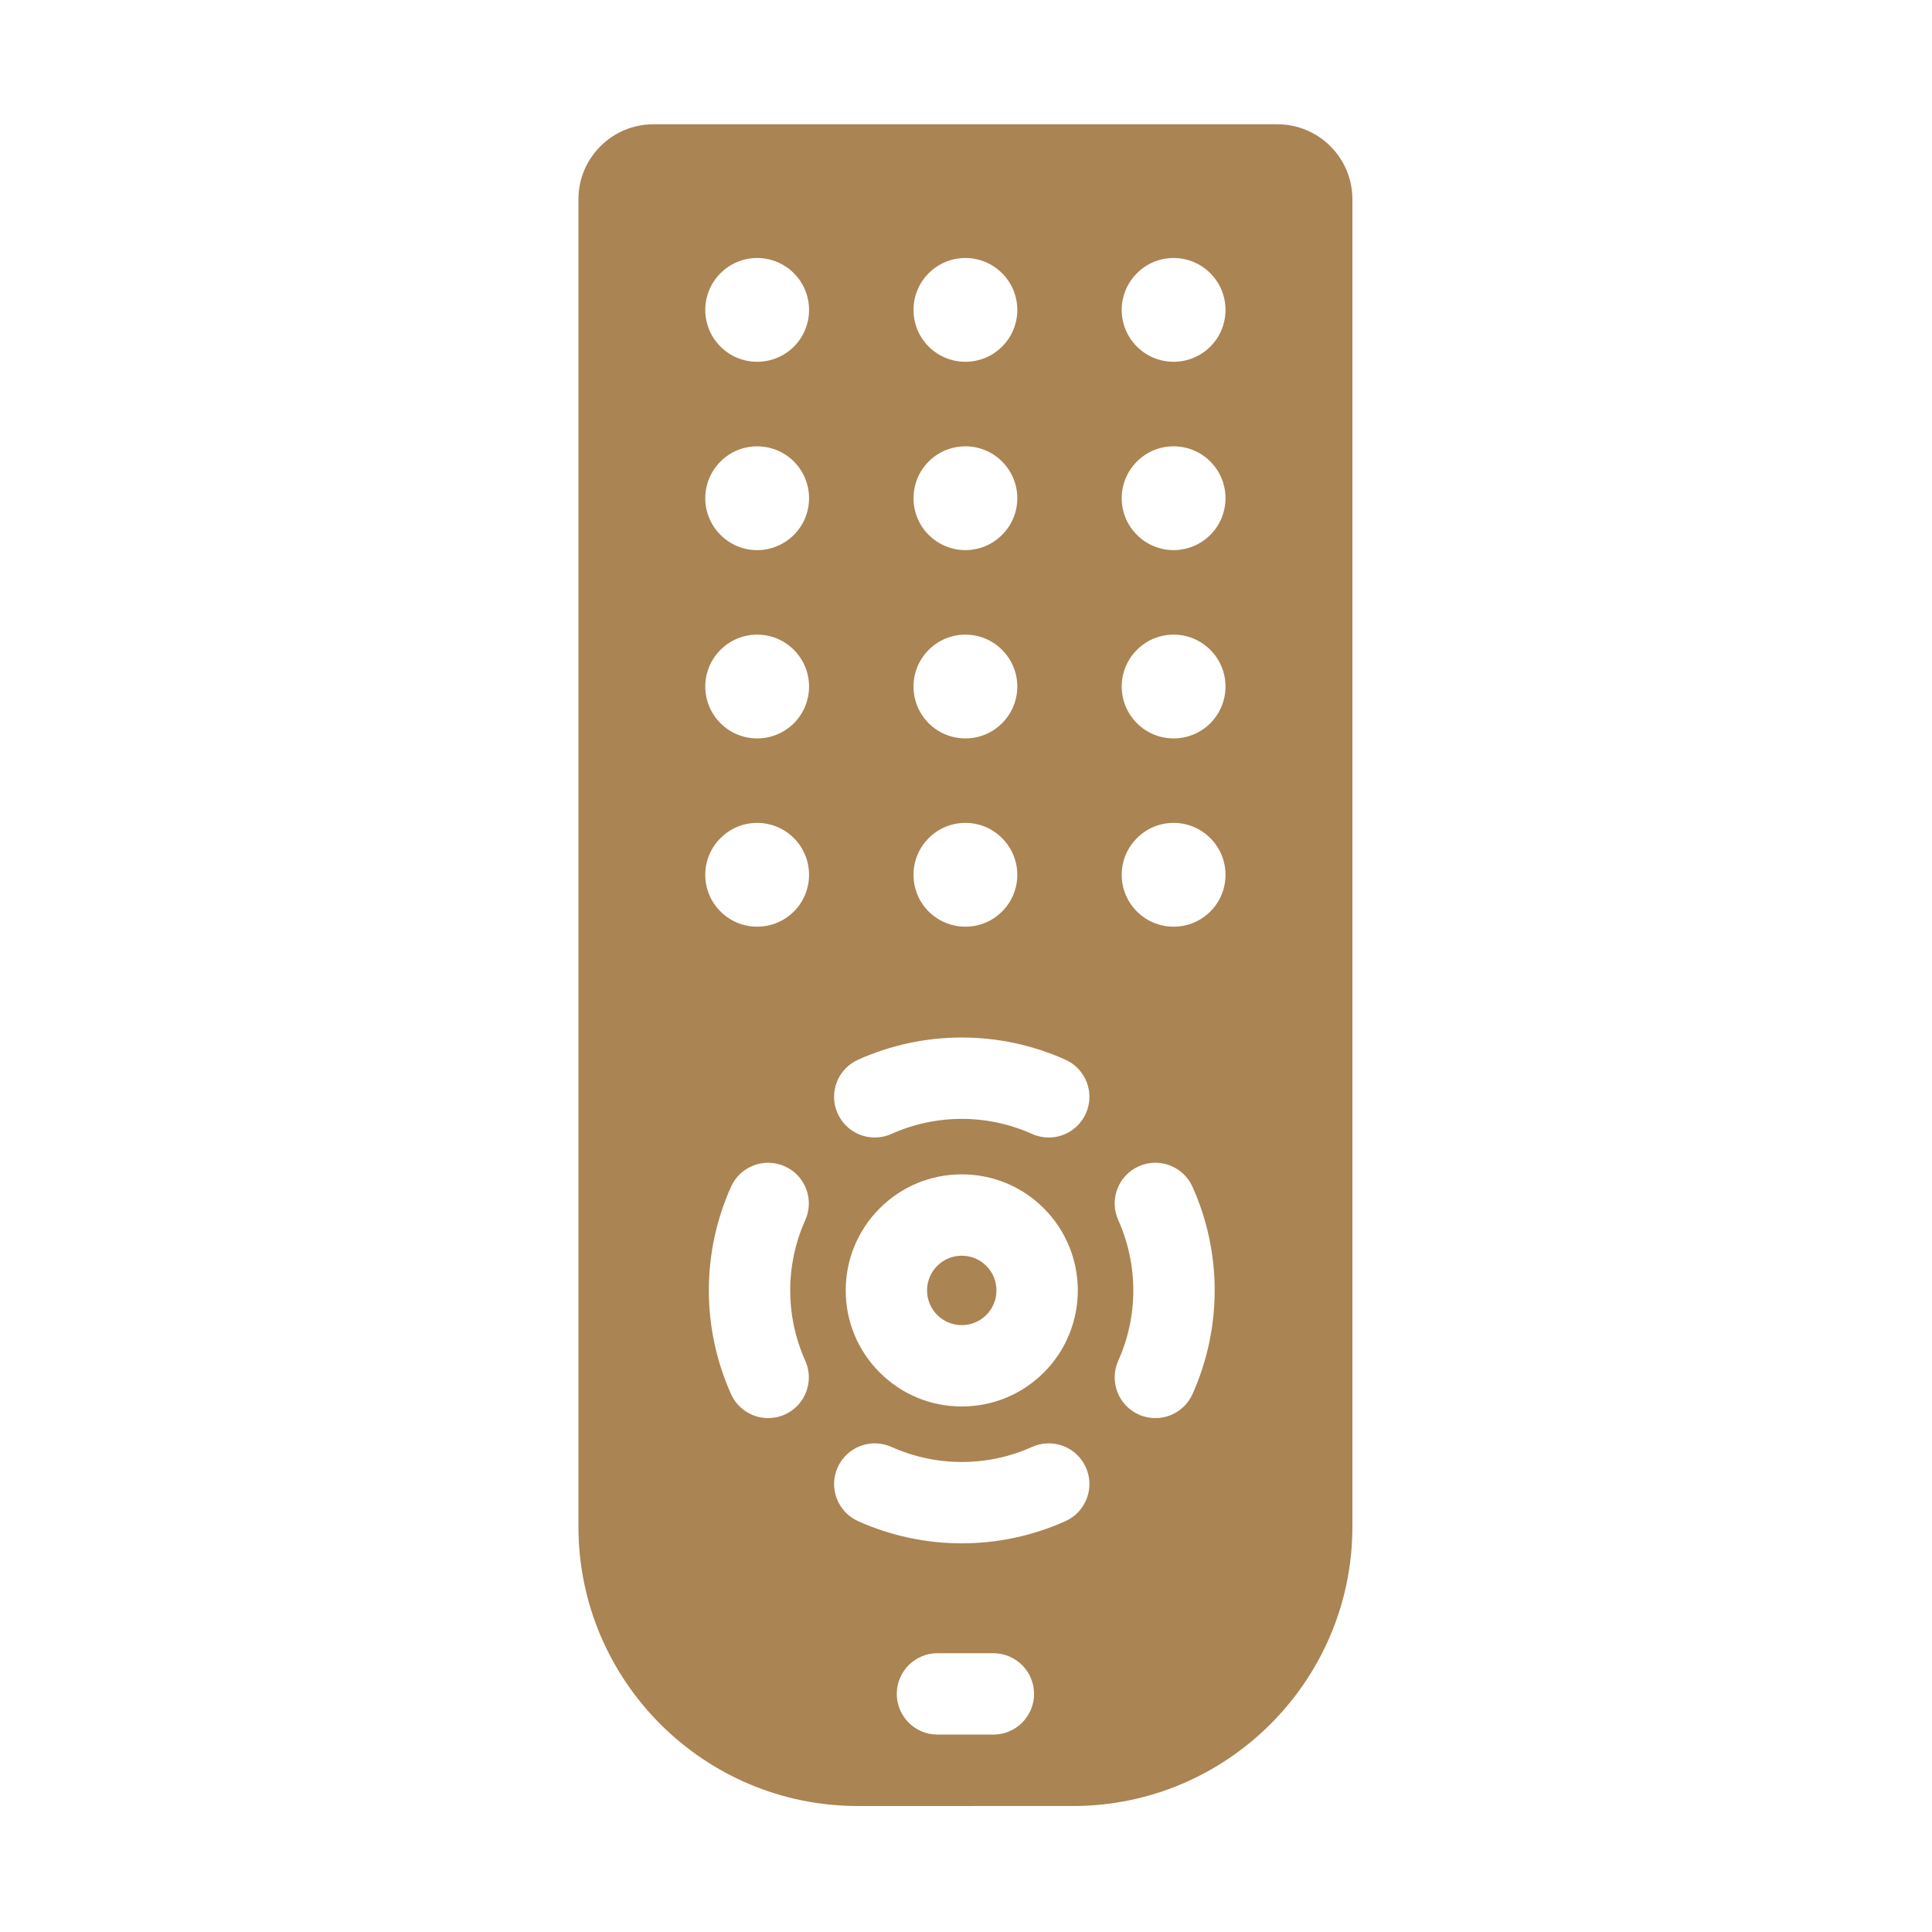 <?xml version="1.0" encoding="utf-8"?>
<!-- Generator: Adobe Illustrator 27.1.0, SVG Export Plug-In . SVG Version: 6.00 Build 0)  -->
<svg  version="1.1" id="Layer_1" xmlns="http://www.w3.org/2000/svg" xmlns:xlink="http://www.w3.org/1999/xlink" x="0px" y="0px"
	 viewBox="0 0 1080 1080" enable-background="new 0 0 1080 1080" xml:space="preserve">
<path fill="#aa8453" d="M551.35,707.63c7.56,7.57,7.57,19.88,0,27.44c-3.66,3.66-8.53,5.68-13.72,5.68c-5.18,0-10.06-2.02-13.72-5.68
	c-3.66-3.66-5.68-8.53-5.68-13.72s2.02-10.06,5.68-13.72c3.66-3.66,8.53-5.68,13.72-5.68C542.82,701.95,547.69,703.97,551.35,707.63
	L551.35,707.63z M714.11,69.48c23.1,0,41.89,18.79,41.89,41.89v742.07c0,86.09-70.06,156.13-156.19,156.13H479.48
	c-86.09,0-156.13-70.04-156.13-156.13V111.37c0-23.1,18.79-41.89,41.89-41.89L714.11,69.48L714.11,69.48z M519.14,193.76
	c11.36,11.31,29.71,11.31,41.02,0c11.36-11.31,11.36-29.71,0-41.02c-11.31-11.36-29.65-11.36-41.02,0
	C507.83,164.05,507.83,182.46,519.14,193.76z M519.14,299c11.36,11.36,29.71,11.36,41.02,0c11.36-11.31,11.36-29.65,0-41.02
	c-11.31-11.31-29.65-11.31-41.02,0C507.83,269.35,507.83,287.7,519.14,299z M519.14,404.3c11.36,11.31,29.71,11.31,41.02,0
	c11.36-11.36,11.36-29.71,0-41.02c-11.31-11.36-29.65-11.36-41.02,0C507.83,374.59,507.83,392.94,519.14,404.3z M519.14,509.54
	c11.36,11.31,29.71,11.31,41.02,0c11.36-11.31,11.36-29.71,0-41.02c-11.31-11.36-29.65-11.36-41.02,0
	C507.83,479.83,507.83,498.24,519.14,509.54z M450.15,682.05c5.15-11.46,0.03-24.92-11.43-30.07c-11.46-5.14-24.92-0.03-30.07,11.43
	c-16.54,36.82-16.54,79.06,0,115.89c3.79,8.43,12.08,13.43,20.76,13.43c3.11,0,6.28-0.64,9.31-2c11.46-5.15,16.58-18.61,11.43-30.07
	C438.93,735.68,438.93,707.03,450.15,682.05L450.15,682.05z M443.79,468.52c-11.36-11.36-29.71-11.36-41.02,0
	c-11.36,11.31-11.36,29.71,0,41.02c11.31,11.31,29.65,11.31,41.02,0C455.09,498.24,455.09,479.83,443.79,468.52z M443.79,363.28
	c-11.36-11.36-29.71-11.36-41.02,0c-11.36,11.31-11.36,29.65,0,41.02c11.31,11.31,29.65,11.31,41.02,0
	C455.09,392.94,455.09,374.59,443.79,363.28z M443.79,257.99c-11.36-11.31-29.71-11.31-41.02,0c-11.36,11.36-11.36,29.71,0,41.02
	c11.31,11.36,29.65,11.36,41.02,0C455.09,287.7,455.09,269.35,443.79,257.99z M443.79,152.74c-11.36-11.36-29.71-11.36-41.02,0
	c-11.36,11.31-11.36,29.71,0,41.02c11.31,11.31,29.65,11.31,41.02,0C455.09,182.46,455.09,164.05,443.79,152.74z M578.04,946.9
	c0-12.56-10.18-22.74-22.74-22.74h-31.25c-12.56,0-22.74,10.18-22.74,22.74c0,12.56,10.18,22.74,22.74,22.74h31.25
	C567.86,969.64,578.04,959.46,578.04,946.9z M607.01,820.27c-5.15-11.46-18.61-16.58-30.07-11.43c-24.98,11.22-53.63,11.22-78.61,0
	c-11.46-5.14-24.92-0.03-30.07,11.43c-5.15,11.46-0.03,24.92,11.43,30.07c18.41,8.27,38.18,12.4,57.94,12.4s39.53-4.14,57.94-12.4
	C607.03,845.18,612.15,831.72,607.01,820.27L607.01,820.27z M583.52,675.47c-12.25-12.26-28.55-19-45.88-19
	c-17.33,0-33.63,6.75-45.88,19c-12.25,12.26-19,28.55-19,45.88s6.75,33.63,19,45.88c12.25,12.25,28.55,19,45.88,19
	c17.33,0,33.63-6.75,45.88-19C608.82,741.94,608.82,700.77,583.52,675.47z M595.57,592.38c-36.82-16.54-79.06-16.54-115.89,0
	c-11.46,5.15-16.58,18.61-11.43,30.07s18.61,16.58,30.07,11.43c24.98-11.22,53.63-11.22,78.61,0c3.02,1.36,6.19,2,9.31,2
	c8.68,0,16.97-5,20.76-13.43C612.15,610.98,607.03,597.52,595.57,592.38L595.57,592.38z M666.61,663.41
	c-5.15-11.46-18.61-16.58-30.07-11.43c-11.46,5.15-16.58,18.61-11.43,30.07c11.22,24.98,11.22,53.63,0,78.61
	c-5.15,11.46-0.03,24.92,11.43,30.07c3.02,1.36,6.19,2,9.31,2c8.68,0,16.97-5,20.76-13.43
	C683.15,742.47,683.15,700.24,666.61,663.41L666.61,663.41z M676.58,468.52c-11.36-11.36-29.71-11.36-41.02,0
	c-11.36,11.31-11.36,29.71,0,41.02c11.31,11.31,29.65,11.31,41.02,0C687.89,498.24,687.89,479.83,676.58,468.52z M676.58,363.28
	c-11.36-11.36-29.71-11.36-41.02,0c-11.36,11.31-11.36,29.65,0,41.02c11.31,11.31,29.65,11.31,41.02,0
	C687.89,392.94,687.89,374.59,676.58,363.28z M676.58,257.98c-11.36-11.31-29.71-11.31-41.02,0c-11.36,11.36-11.36,29.71,0,41.02
	c11.31,11.36,29.65,11.36,41.02,0C687.89,287.7,687.89,269.35,676.58,257.98z M676.58,152.74c-11.36-11.36-29.71-11.36-41.02,0
	c-11.36,11.31-11.36,29.71,0,41.02c11.31,11.31,29.65,11.31,41.02,0C687.89,182.46,687.89,164.05,676.58,152.74z"/>
</svg>
